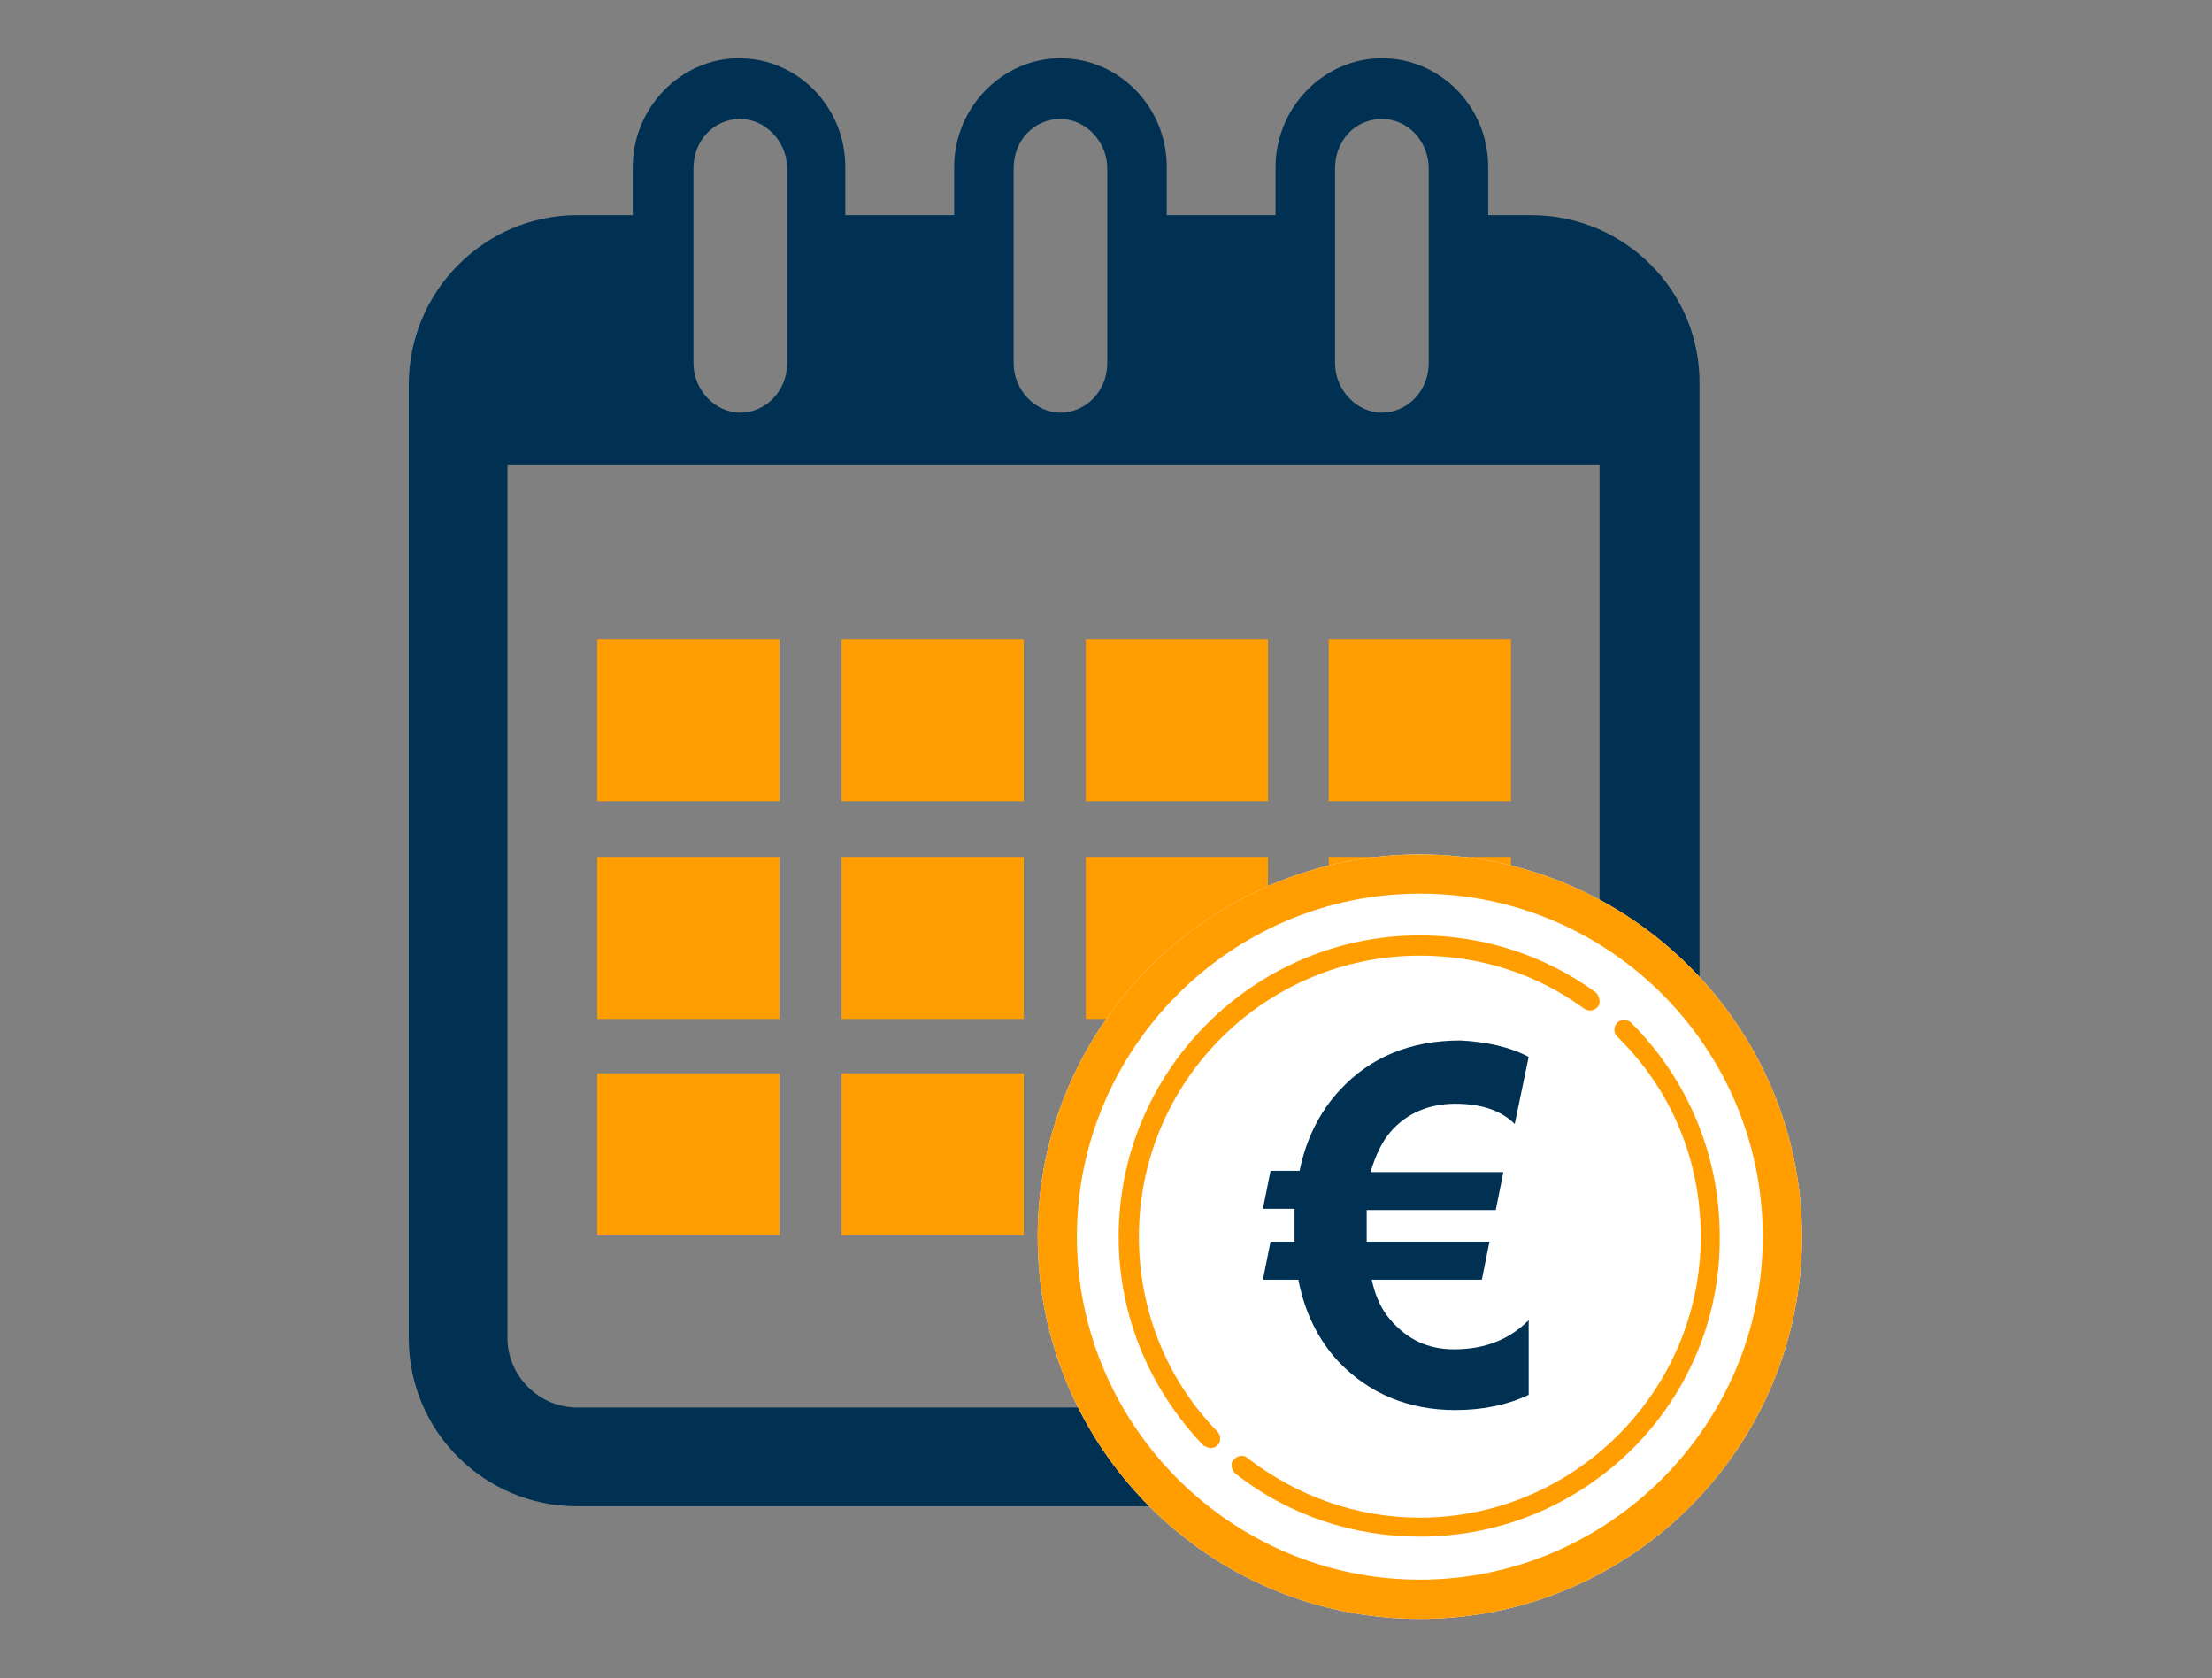<?xml version="1.0" encoding="utf-8"?>
<!-- Generator: Adobe Illustrator 25.1.0, SVG Export Plug-In . SVG Version: 6.00 Build 0)  -->
<svg version="1.1" id="Capa_1" xmlns="http://www.w3.org/2000/svg" xmlns:xlink="http://www.w3.org/1999/xlink" x="0px" y="0px"
	 viewBox="0 0 174.8 132.6" style="enable-background:new 0 0 174.8 132.6;" xml:space="preserve">
<rect x="0" y="0" width="174.8" height="132.6" fill="#808080" stroke="none"/>
<style type="text/css">
	.st0{fill:#003152;}
	.st1{fill:#FF9D01;}
	.st2{fill:#FFFFFF;}
	.st3{enable-background:new    ;}
</style>
<path class="st0" d="M121,17h-3.4v-3.8c0-4.8-3.8-8.6-8.4-8.6s-8.4,3.9-8.4,8.6V17h-8.6v-3.8c0-4.8-3.8-8.6-8.4-8.6
	s-8.4,3.9-8.4,8.6V17h-8.6v-3.8c0-4.8-3.8-8.6-8.4-8.6c-4.6,0-8.4,3.9-8.4,8.6V17h-4.4c-7.3,0-13.3,6-13.3,13.4v75.3
	c0,7.4,6,13.3,13.3,13.3H121c7.4,0,13.3-6,13.3-13.3V30.4C134.4,23,128.4,17,121,17L121,17z M105.5,13.3c0-2.2,1.6-3.9,3.7-3.9
	s3.7,1.8,3.7,3.9v15.4c0,2.2-1.7,3.9-3.7,3.9s-3.7-1.8-3.7-3.9V13.3z M80.1,13.3c0-2.2,1.6-3.9,3.7-3.9c2,0,3.7,1.8,3.7,3.9v15.4
	c0,2.2-1.7,3.9-3.7,3.9c-2,0-3.7-1.8-3.7-3.9V13.3z M54.8,13.3c0-2.2,1.6-3.9,3.7-3.9c2,0,3.7,1.8,3.7,3.9v15.4
	c0,2.2-1.7,3.9-3.7,3.9s-3.7-1.8-3.7-3.9V13.3z M126.5,105.7c0,3-2.5,5.5-5.5,5.5H45.6c-3,0-5.5-2.5-5.5-5.5V36.7h86.3V105.7z"/>
<rect x="47.2" y="50.5" class="st1" width="14.4" height="12.8"/>
<rect x="66.5" y="50.5" class="st1" width="14.4" height="12.8"/>
<rect x="85.8" y="50.5" class="st1" width="14.4" height="12.8"/>
<rect x="105" y="50.5" class="st1" width="14.4" height="12.8"/>
<rect x="47.2" y="67.7" class="st1" width="14.4" height="12.8"/>
<rect x="66.5" y="67.7" class="st1" width="14.4" height="12.8"/>
<rect x="85.8" y="67.7" class="st1" width="14.4" height="12.8"/>
<rect x="105" y="67.7" class="st1" width="14.4" height="12.8"/>
<rect x="47.2" y="84.8" class="st1" width="14.4" height="12.8"/>
<rect x="66.5" y="84.8" class="st1" width="14.4" height="12.8"/>
<rect x="85.8" y="84.8" class="st1" width="14.4" height="12.8"/>
<rect x="105" y="84.8" class="st1" width="14.4" height="12.8"/>
<path class="st2" d="M112.2,127.9c-16.7,0-30.2-13.6-30.2-30.2s13.6-30.2,30.2-30.2s30.2,13.6,30.2,30.2S128.9,127.9,112.2,127.9z"
	/>
<g class="st3">
	<path class="st0" d="M120.8,83.5l-1.1,5.3c-1.1-1.1-2.7-1.6-4.7-1.6s-3.8,0.7-5.1,2.2c-0.7,0.8-1.2,1.9-1.6,3.2h10.5l-0.6,3H108
		c0,0.3,0,0.7,0,1.1c0,0.4,0,0.9,0,1.4h9.7l-0.6,3h-8.7c0.3,1.4,0.8,2.4,1.5,3.2c1.3,1.5,2.9,2.3,5,2.3c2.5,0,4.4-0.8,5.9-2.3v5.9
		c-1.7,0.8-3.6,1.2-5.8,1.2c-3.7,0-6.8-1.3-9.2-3.8c-1.6-1.7-2.7-3.9-3.2-6.5h-2.8l0.6-3h1.9c0-0.3,0-0.6,0-1c0-0.6,0-1.1,0-1.6
		h-2.5l0.6-3h2.3c0.5-2.5,1.6-4.7,3.2-6.4c2.4-2.6,5.6-3.9,9.5-3.9C117.4,82.3,119.3,82.7,120.8,83.5z"/>
</g>
<path class="st1" d="M112.2,121.4c-5.3,0-10.4-1.7-14.6-5c-0.3-0.3-0.4-0.8-0.1-1.1c0.3-0.3,0.8-0.4,1.1-0.1c3.9,3,8.6,4.7,13.6,4.7
	c12.2,0,22.2-10,22.2-22.2c0-6-2.3-11.6-6.6-15.8c-0.3-0.3-0.3-0.8,0-1.1c0.3-0.3,0.8-0.3,1.1,0c4.5,4.5,7,10.5,7,16.9
	C136,110.8,125.3,121.4,112.2,121.4z"/>
<path class="st1" d="M95.7,114.4c-0.2,0-0.4-0.1-0.6-0.2c-4.3-4.5-6.7-10.3-6.7-16.5c0-13.1,10.7-23.8,23.8-23.8
	c5.1,0,9.9,1.6,13.9,4.5c0.3,0.3,0.4,0.8,0.2,1.1c-0.3,0.4-0.8,0.4-1.1,0.2c-3.8-2.8-8.3-4.2-13-4.2C100,75.5,90,85.4,90,97.7
	c0,5.8,2.2,11.3,6.2,15.4c0.3,0.3,0.3,0.8,0,1.1C96.1,114.3,95.9,114.4,95.7,114.4z"/>
<path class="st1" d="M112.2,127.9c-16.7,0-30.2-13.6-30.2-30.2s13.6-30.2,30.2-30.2s30.2,13.6,30.2,30.2S128.9,127.9,112.2,127.9z
	 M112.2,70.6c-14.9,0-27.1,12.2-27.1,27.1s12.2,27.1,27.1,27.1s27.1-12.2,27.1-27.1S127.2,70.6,112.2,70.6z"/>
</svg>
